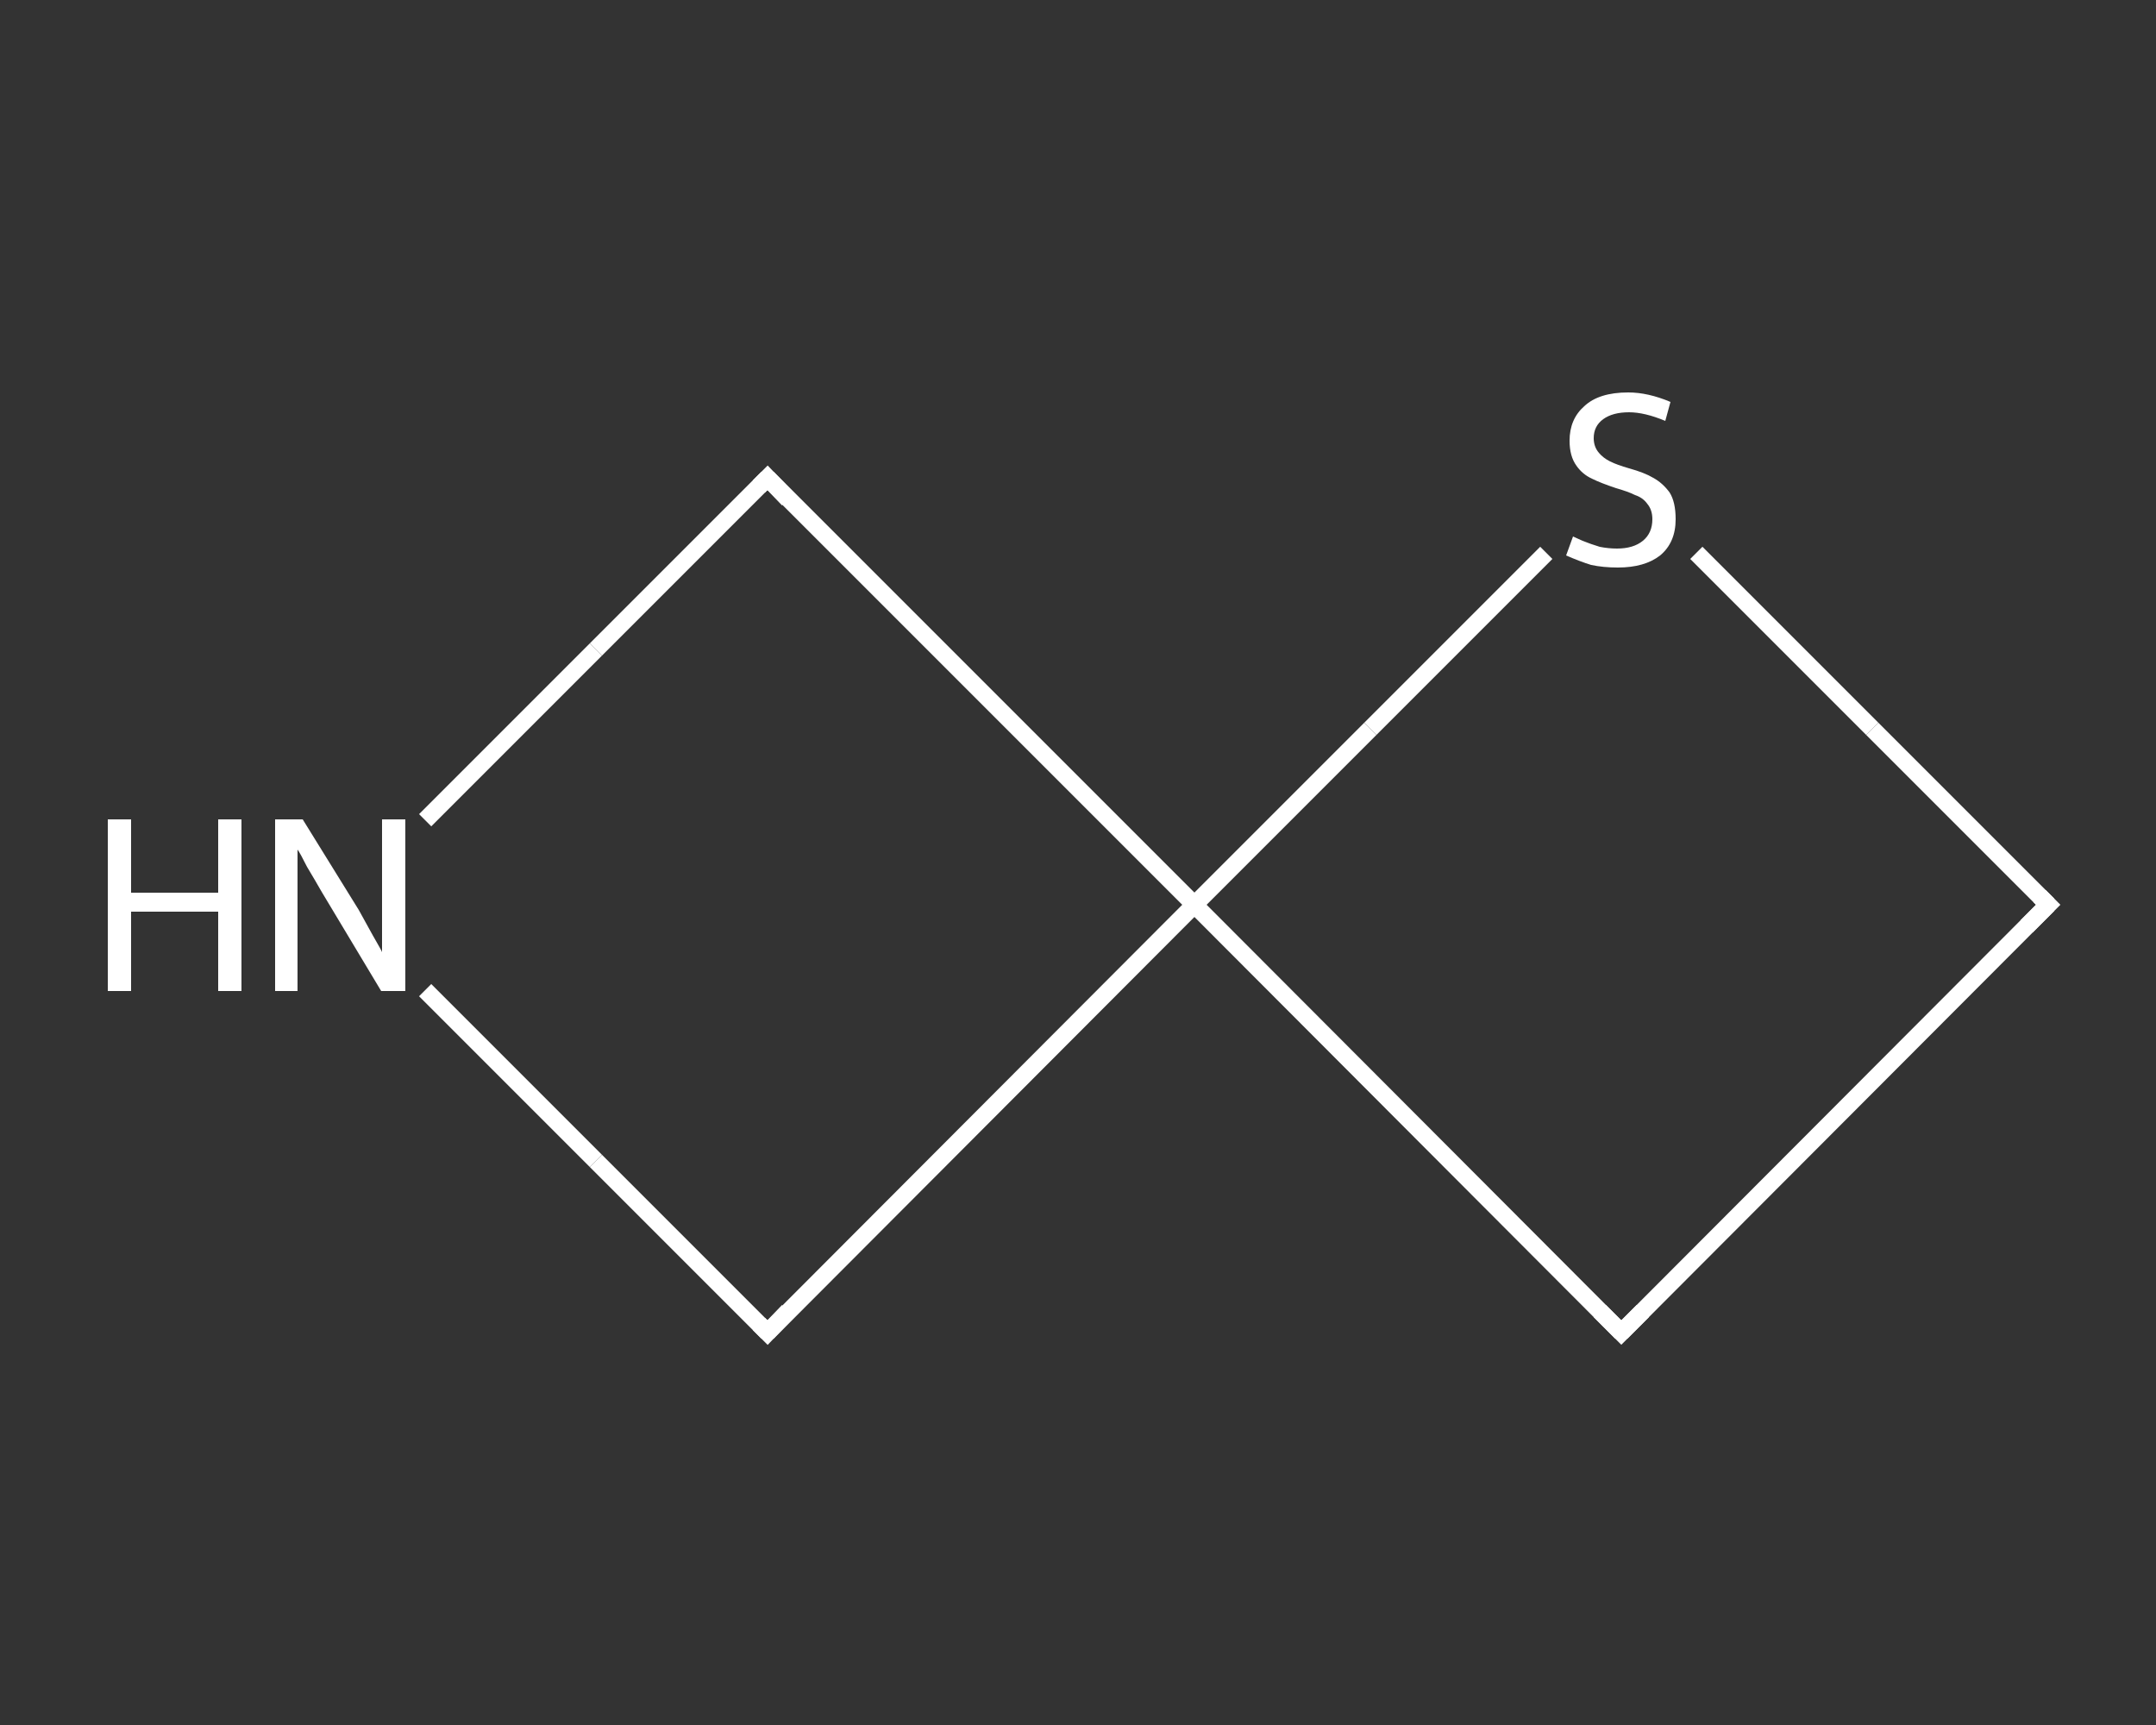 <?xml version='1.0' encoding='iso-8859-1'?>
<svg version='1.1' baseProfile='full'
              xmlns='http://www.w3.org/2000/svg'
                      xmlns:rdkit='http://www.rdkit.org/xml'
                      xmlns:xlink='http://www.w3.org/1999/xlink'
                  xml:space='preserve'
width='250px' height='200px' viewBox='0 0 250 200'>
<rect x="0" y="0" width="250" height="200" fill="#333333" stroke="none"/>
<!-- END OF HEADER -->
<rect style='opacity:1.0;fill:transparent;stroke:none' width='250.0' height='200.0' x='0.0' y='0.0'> </rect>
<path class='bond-0 atom-0 atom-1' d='M 237.5,104.9 L 188.0,154.5' style='fill:none;fill-rule:evenodd;stroke:#FFFFFF;stroke-width:2.0px;stroke-linecap:butt;stroke-linejoin:miter;stroke-opacity:1' />
<path class='bond-1 atom-1 atom-2' d='M 188.0,154.5 L 138.5,104.9' style='fill:none;fill-rule:evenodd;stroke:#FFFFFF;stroke-width:2.0px;stroke-linecap:butt;stroke-linejoin:miter;stroke-opacity:1' />
<path class='bond-2 atom-2 atom-3' d='M 138.5,104.9 L 89.0,55.4' style='fill:none;fill-rule:evenodd;stroke:#FFFFFF;stroke-width:2.0px;stroke-linecap:butt;stroke-linejoin:miter;stroke-opacity:1' />
<path class='bond-3 atom-3 atom-4' d='M 89.0,55.4 L 69.1,75.3' style='fill:none;fill-rule:evenodd;stroke:#FFFFFF;stroke-width:2.0px;stroke-linecap:butt;stroke-linejoin:miter;stroke-opacity:1' />
<path class='bond-3 atom-3 atom-4' d='M 69.1,75.3 L 49.3,95.1' style='fill:none;fill-rule:evenodd;stroke:#FFFFFF;stroke-width:2.0px;stroke-linecap:butt;stroke-linejoin:miter;stroke-opacity:1' />
<path class='bond-4 atom-4 atom-5' d='M 49.3,114.8 L 69.1,134.6' style='fill:none;fill-rule:evenodd;stroke:#FFFFFF;stroke-width:2.0px;stroke-linecap:butt;stroke-linejoin:miter;stroke-opacity:1' />
<path class='bond-4 atom-4 atom-5' d='M 69.1,134.6 L 89.0,154.5' style='fill:none;fill-rule:evenodd;stroke:#FFFFFF;stroke-width:2.0px;stroke-linecap:butt;stroke-linejoin:miter;stroke-opacity:1' />
<path class='bond-5 atom-2 atom-6' d='M 138.5,104.9 L 158.9,84.5' style='fill:none;fill-rule:evenodd;stroke:#FFFFFF;stroke-width:2.0px;stroke-linecap:butt;stroke-linejoin:miter;stroke-opacity:1' />
<path class='bond-5 atom-2 atom-6' d='M 158.9,84.5 L 179.3,64.1' style='fill:none;fill-rule:evenodd;stroke:#FFFFFF;stroke-width:2.0px;stroke-linecap:butt;stroke-linejoin:miter;stroke-opacity:1' />
<path class='bond-6 atom-6 atom-0' d='M 196.7,64.1 L 217.1,84.5' style='fill:none;fill-rule:evenodd;stroke:#FFFFFF;stroke-width:2.0px;stroke-linecap:butt;stroke-linejoin:miter;stroke-opacity:1' />
<path class='bond-6 atom-6 atom-0' d='M 217.1,84.5 L 237.5,104.9' style='fill:none;fill-rule:evenodd;stroke:#FFFFFF;stroke-width:2.0px;stroke-linecap:butt;stroke-linejoin:miter;stroke-opacity:1' />
<path class='bond-7 atom-5 atom-2' d='M 89.0,154.5 L 138.5,104.9' style='fill:none;fill-rule:evenodd;stroke:#FFFFFF;stroke-width:2.0px;stroke-linecap:butt;stroke-linejoin:miter;stroke-opacity:1' />
<path d='M 235.0,107.4 L 237.5,104.9 L 236.5,103.9' style='fill:none;stroke:#FFFFFF;stroke-width:2.0px;stroke-linecap:butt;stroke-linejoin:miter;stroke-opacity:1;' />
<path d='M 190.5,152.0 L 188.0,154.5 L 185.5,152.0' style='fill:none;stroke:#FFFFFF;stroke-width:2.0px;stroke-linecap:butt;stroke-linejoin:miter;stroke-opacity:1;' />
<path d='M 91.4,57.9 L 89.0,55.4 L 88.0,56.4' style='fill:none;stroke:#FFFFFF;stroke-width:2.0px;stroke-linecap:butt;stroke-linejoin:miter;stroke-opacity:1;' />
<path d='M 88.0,153.5 L 89.0,154.5 L 91.4,152.0' style='fill:none;stroke:#FFFFFF;stroke-width:2.0px;stroke-linecap:butt;stroke-linejoin:miter;stroke-opacity:1;' />
<path class='atom-4' d='M 12.5 95.0
L 15.2 95.0
L 15.2 103.5
L 25.3 103.5
L 25.3 95.0
L 28.0 95.0
L 28.0 114.9
L 25.3 114.9
L 25.3 105.7
L 15.2 105.7
L 15.2 114.9
L 12.5 114.9
L 12.5 95.0
' fill='#FFFFFF'/>
<path class='atom-4' d='M 35.1 95.0
L 41.6 105.5
Q 42.2 106.6, 43.2 108.4
Q 44.3 110.3, 44.3 110.4
L 44.3 95.0
L 47.0 95.0
L 47.0 114.9
L 44.2 114.9
L 37.3 103.4
Q 36.5 102.0, 35.6 100.5
Q 34.8 98.9, 34.5 98.5
L 34.5 114.9
L 31.9 114.9
L 31.9 95.0
L 35.1 95.0
' fill='#FFFFFF'/>
<path class='atom-6' d='M 182.4 62.2
Q 182.6 62.3, 183.5 62.7
Q 184.5 63.1, 185.5 63.4
Q 186.5 63.6, 187.5 63.6
Q 189.4 63.6, 190.5 62.7
Q 191.6 61.8, 191.6 60.2
Q 191.6 59.1, 191.0 58.4
Q 190.5 57.7, 189.6 57.4
Q 188.8 57.0, 187.4 56.6
Q 185.6 56.0, 184.6 55.5
Q 183.5 55.0, 182.8 54.0
Q 182.0 52.9, 182.0 51.1
Q 182.0 48.6, 183.7 47.1
Q 185.4 45.5, 188.8 45.5
Q 191.1 45.5, 193.7 46.6
L 193.1 48.8
Q 190.7 47.8, 188.9 47.8
Q 187.0 47.8, 185.9 48.6
Q 184.8 49.4, 184.8 50.8
Q 184.8 51.8, 185.4 52.5
Q 185.9 53.1, 186.7 53.5
Q 187.5 53.9, 188.9 54.3
Q 190.7 54.8, 191.7 55.4
Q 192.8 56.0, 193.6 57.1
Q 194.3 58.2, 194.3 60.2
Q 194.3 62.9, 192.5 64.4
Q 190.7 65.8, 187.6 65.8
Q 185.9 65.8, 184.5 65.5
Q 183.2 65.1, 181.6 64.4
L 182.4 62.2
' fill='#FFFFFF'/>
</svg>
